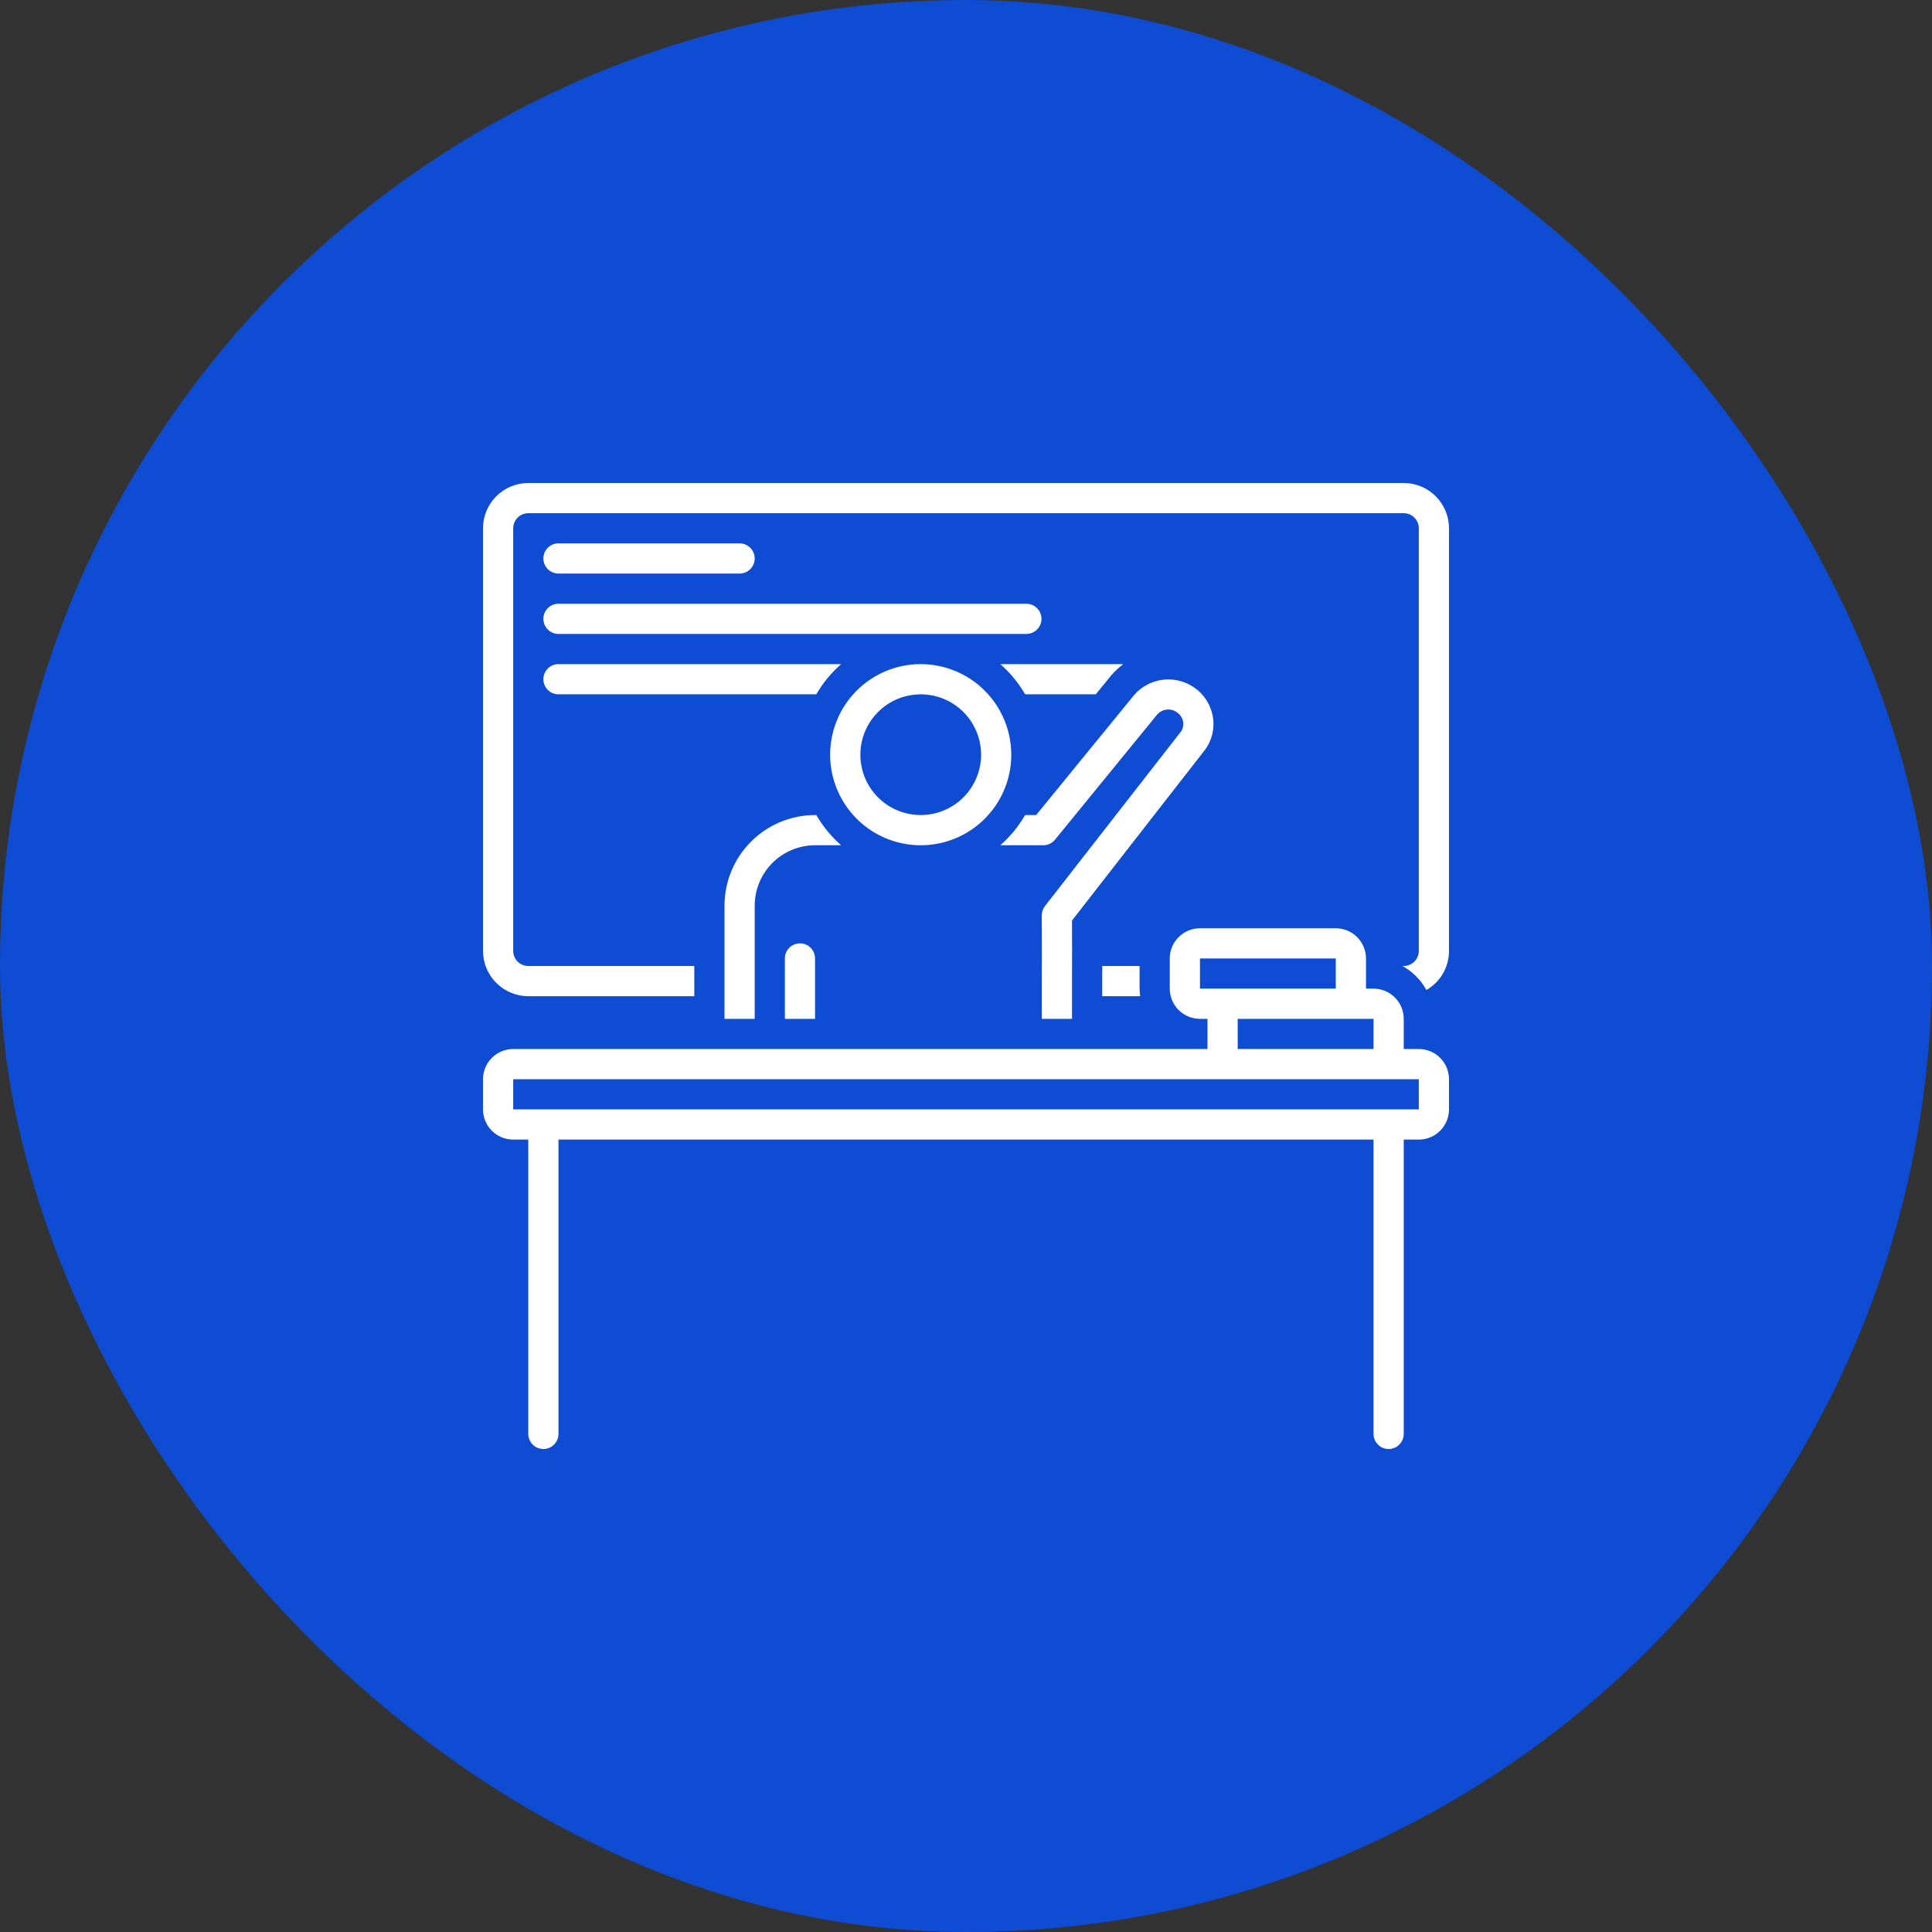 <?xml version="1.0" encoding="UTF-8"?> <svg xmlns="http://www.w3.org/2000/svg" width="60" height="60" viewBox="0 0 60 60" fill="none"><rect x="0" y="0" width="60" height="60" fill="#333333" stroke="none"/> <rect width="60" height="60" rx="30" fill="#0D4CD3"></rect> <g clip-path="url(#clip0_186_486)"> <path d="M17.344 17.812H22.969C23.093 17.812 23.212 17.763 23.3 17.675C23.388 17.587 23.438 17.468 23.438 17.344C23.438 17.219 23.388 17.1 23.3 17.012C23.212 16.924 23.093 16.875 22.969 16.875H17.344C17.219 16.875 17.1 16.924 17.012 17.012C16.924 17.1 16.875 17.219 16.875 17.344C16.875 17.468 16.924 17.587 17.012 17.675C17.1 17.763 17.219 17.812 17.344 17.812ZM17.344 19.688H31.875C31.999 19.688 32.118 19.638 32.206 19.55C32.294 19.462 32.344 19.343 32.344 19.219C32.344 19.094 32.294 18.975 32.206 18.887C32.118 18.799 31.999 18.75 31.875 18.75H17.344C17.219 18.75 17.1 18.799 17.012 18.887C16.924 18.975 16.875 19.094 16.875 19.219C16.875 19.343 16.924 19.462 17.012 19.55C17.1 19.638 17.219 19.688 17.344 19.688ZM34.232 30L34.23 30.473V30.938H35.409C35.398 30.86 35.392 30.782 35.391 30.703V30H34.232Z" fill="white"></path> <path d="M43.594 15H16.406C16.033 15 15.676 15.149 15.412 15.412C15.149 15.676 15 16.033 15 16.406V29.531C15 29.904 15.149 30.262 15.412 30.525C15.676 30.789 16.033 30.937 16.406 30.938H21.562V30H16.406C16.282 30 16.163 29.95 16.075 29.863C15.987 29.775 15.938 29.655 15.938 29.531V16.406C15.938 16.282 15.987 16.163 16.075 16.075C16.163 15.987 16.282 15.938 16.406 15.938H43.594C43.718 15.938 43.837 15.987 43.925 16.075C44.013 16.163 44.062 16.282 44.062 16.406V29.531C44.062 29.655 44.013 29.775 43.925 29.863C43.837 29.95 43.718 30 43.594 30H43.554C43.868 30.173 44.126 30.432 44.298 30.746C44.512 30.623 44.689 30.446 44.812 30.233C44.935 30.019 45 29.777 45 29.531V16.406C45 16.033 44.851 15.676 44.588 15.412C44.324 15.149 43.967 15 43.594 15Z" fill="white"></path> <path d="M24.375 29.766V31.641H25.312V29.766C25.312 29.641 25.263 29.522 25.175 29.434C25.087 29.346 24.968 29.297 24.844 29.297C24.719 29.297 24.6 29.346 24.512 29.434C24.424 29.522 24.375 29.641 24.375 29.766ZM17.344 21.562H25.351C25.556 21.21 25.816 20.894 26.122 20.625H17.344C17.219 20.625 17.1 20.674 17.012 20.762C16.924 20.85 16.875 20.969 16.875 21.094C16.875 21.218 16.924 21.337 17.012 21.425C17.1 21.513 17.219 21.562 17.344 21.562ZM31.836 21.562H34.031L34.517 20.967C34.627 20.84 34.751 20.725 34.886 20.625H31.066C31.372 20.894 31.632 21.21 31.836 21.562ZM37.685 22.488C37.685 22.286 37.64 22.087 37.554 21.904C37.468 21.721 37.343 21.559 37.188 21.429C36.906 21.192 36.542 21.076 36.175 21.104C35.808 21.133 35.466 21.304 35.224 21.582L32.178 25.312H31.836C31.632 25.665 31.372 25.981 31.066 26.25H32.4C32.469 26.25 32.538 26.235 32.601 26.205C32.664 26.175 32.719 26.132 32.763 26.078L35.941 22.186C36.022 22.097 36.135 22.043 36.255 22.035C36.375 22.028 36.493 22.068 36.584 22.147C36.635 22.188 36.676 22.24 36.705 22.299C36.733 22.358 36.748 22.423 36.748 22.488C36.748 22.587 36.712 22.682 36.648 22.757C36.642 22.763 36.636 22.77 36.631 22.777L32.452 28.139C32.388 28.222 32.353 28.323 32.353 28.427V28.434C32.358 28.95 32.358 29.677 32.355 30.469C32.355 30.851 32.355 31.248 32.355 31.641H33.292C33.292 31.248 33.293 30.852 33.293 30.47C33.295 29.754 33.295 29.09 33.292 28.587L37.363 23.362C37.571 23.119 37.685 22.809 37.685 22.488Z" fill="white"></path> <path d="M23.438 28.125C23.438 27.628 23.636 27.151 23.987 26.8C24.339 26.448 24.815 26.251 25.312 26.25H26.122C25.816 25.981 25.556 25.665 25.351 25.312H25.312C24.567 25.313 23.852 25.61 23.325 26.137C22.797 26.664 22.501 27.379 22.5 28.125V31.641H23.438V28.125ZM28.594 20.625C28.038 20.625 27.494 20.79 27.031 21.099C26.569 21.408 26.208 21.847 25.995 22.361C25.782 22.875 25.727 23.441 25.835 23.986C25.944 24.532 26.212 25.033 26.605 25.426C26.998 25.82 27.5 26.087 28.045 26.196C28.591 26.305 29.156 26.249 29.67 26.036C30.184 25.823 30.623 25.463 30.932 25C31.241 24.538 31.406 23.994 31.406 23.438C31.405 22.692 31.109 21.977 30.582 21.45C30.054 20.922 29.339 20.626 28.594 20.625ZM28.594 25.312C28.223 25.312 27.86 25.203 27.552 24.997C27.244 24.791 27.003 24.498 26.861 24.155C26.72 23.812 26.682 23.435 26.755 23.072C26.827 22.708 27.006 22.374 27.268 22.112C27.53 21.849 27.864 21.671 28.228 21.599C28.592 21.526 28.969 21.563 29.311 21.705C29.654 21.847 29.947 22.087 30.153 22.396C30.359 22.704 30.469 23.067 30.469 23.438C30.468 23.935 30.27 24.411 29.919 24.763C29.567 25.114 29.091 25.312 28.594 25.312Z" fill="white"></path> <path d="M44.062 32.578H43.594V31.641C43.594 31.392 43.495 31.154 43.319 30.978C43.143 30.802 42.905 30.703 42.656 30.703H42.422V29.766C42.422 29.517 42.323 29.279 42.147 29.103C41.971 28.927 41.733 28.828 41.484 28.828H37.266C37.017 28.828 36.779 28.927 36.603 29.103C36.427 29.279 36.328 29.517 36.328 29.766V30.703C36.328 30.952 36.427 31.19 36.603 31.366C36.779 31.542 37.017 31.641 37.266 31.641H37.5V32.578H15.938C15.689 32.578 15.45 32.677 15.275 32.853C15.099 33.029 15 33.267 15 33.516V34.453C15 34.702 15.099 34.94 15.275 35.116C15.45 35.292 15.689 35.391 15.938 35.391H16.406V44.531C16.406 44.656 16.456 44.775 16.544 44.863C16.631 44.951 16.751 45 16.875 45C16.999 45 17.119 44.951 17.206 44.863C17.294 44.775 17.344 44.656 17.344 44.531V35.391H42.656V44.531C42.656 44.656 42.706 44.775 42.794 44.863C42.882 44.951 43.001 45 43.125 45C43.249 45 43.368 44.951 43.456 44.863C43.544 44.775 43.594 44.656 43.594 44.531V35.391H44.062C44.311 35.391 44.55 35.292 44.725 35.116C44.901 34.94 45 34.702 45 34.453V33.516C45 33.267 44.901 33.029 44.725 32.853C44.55 32.677 44.311 32.578 44.062 32.578ZM42.656 31.641V32.578H38.438V31.641H42.656ZM37.266 30.703V29.766H41.484V30.703H37.266ZM44.062 34.453H15.938V33.516H44.062V34.453Z" fill="white"></path> </g> <defs> <clipPath id="clip0_186_486"> <rect width="30" height="30" fill="white" transform="translate(15 15)"></rect> </clipPath> </defs> </svg> 